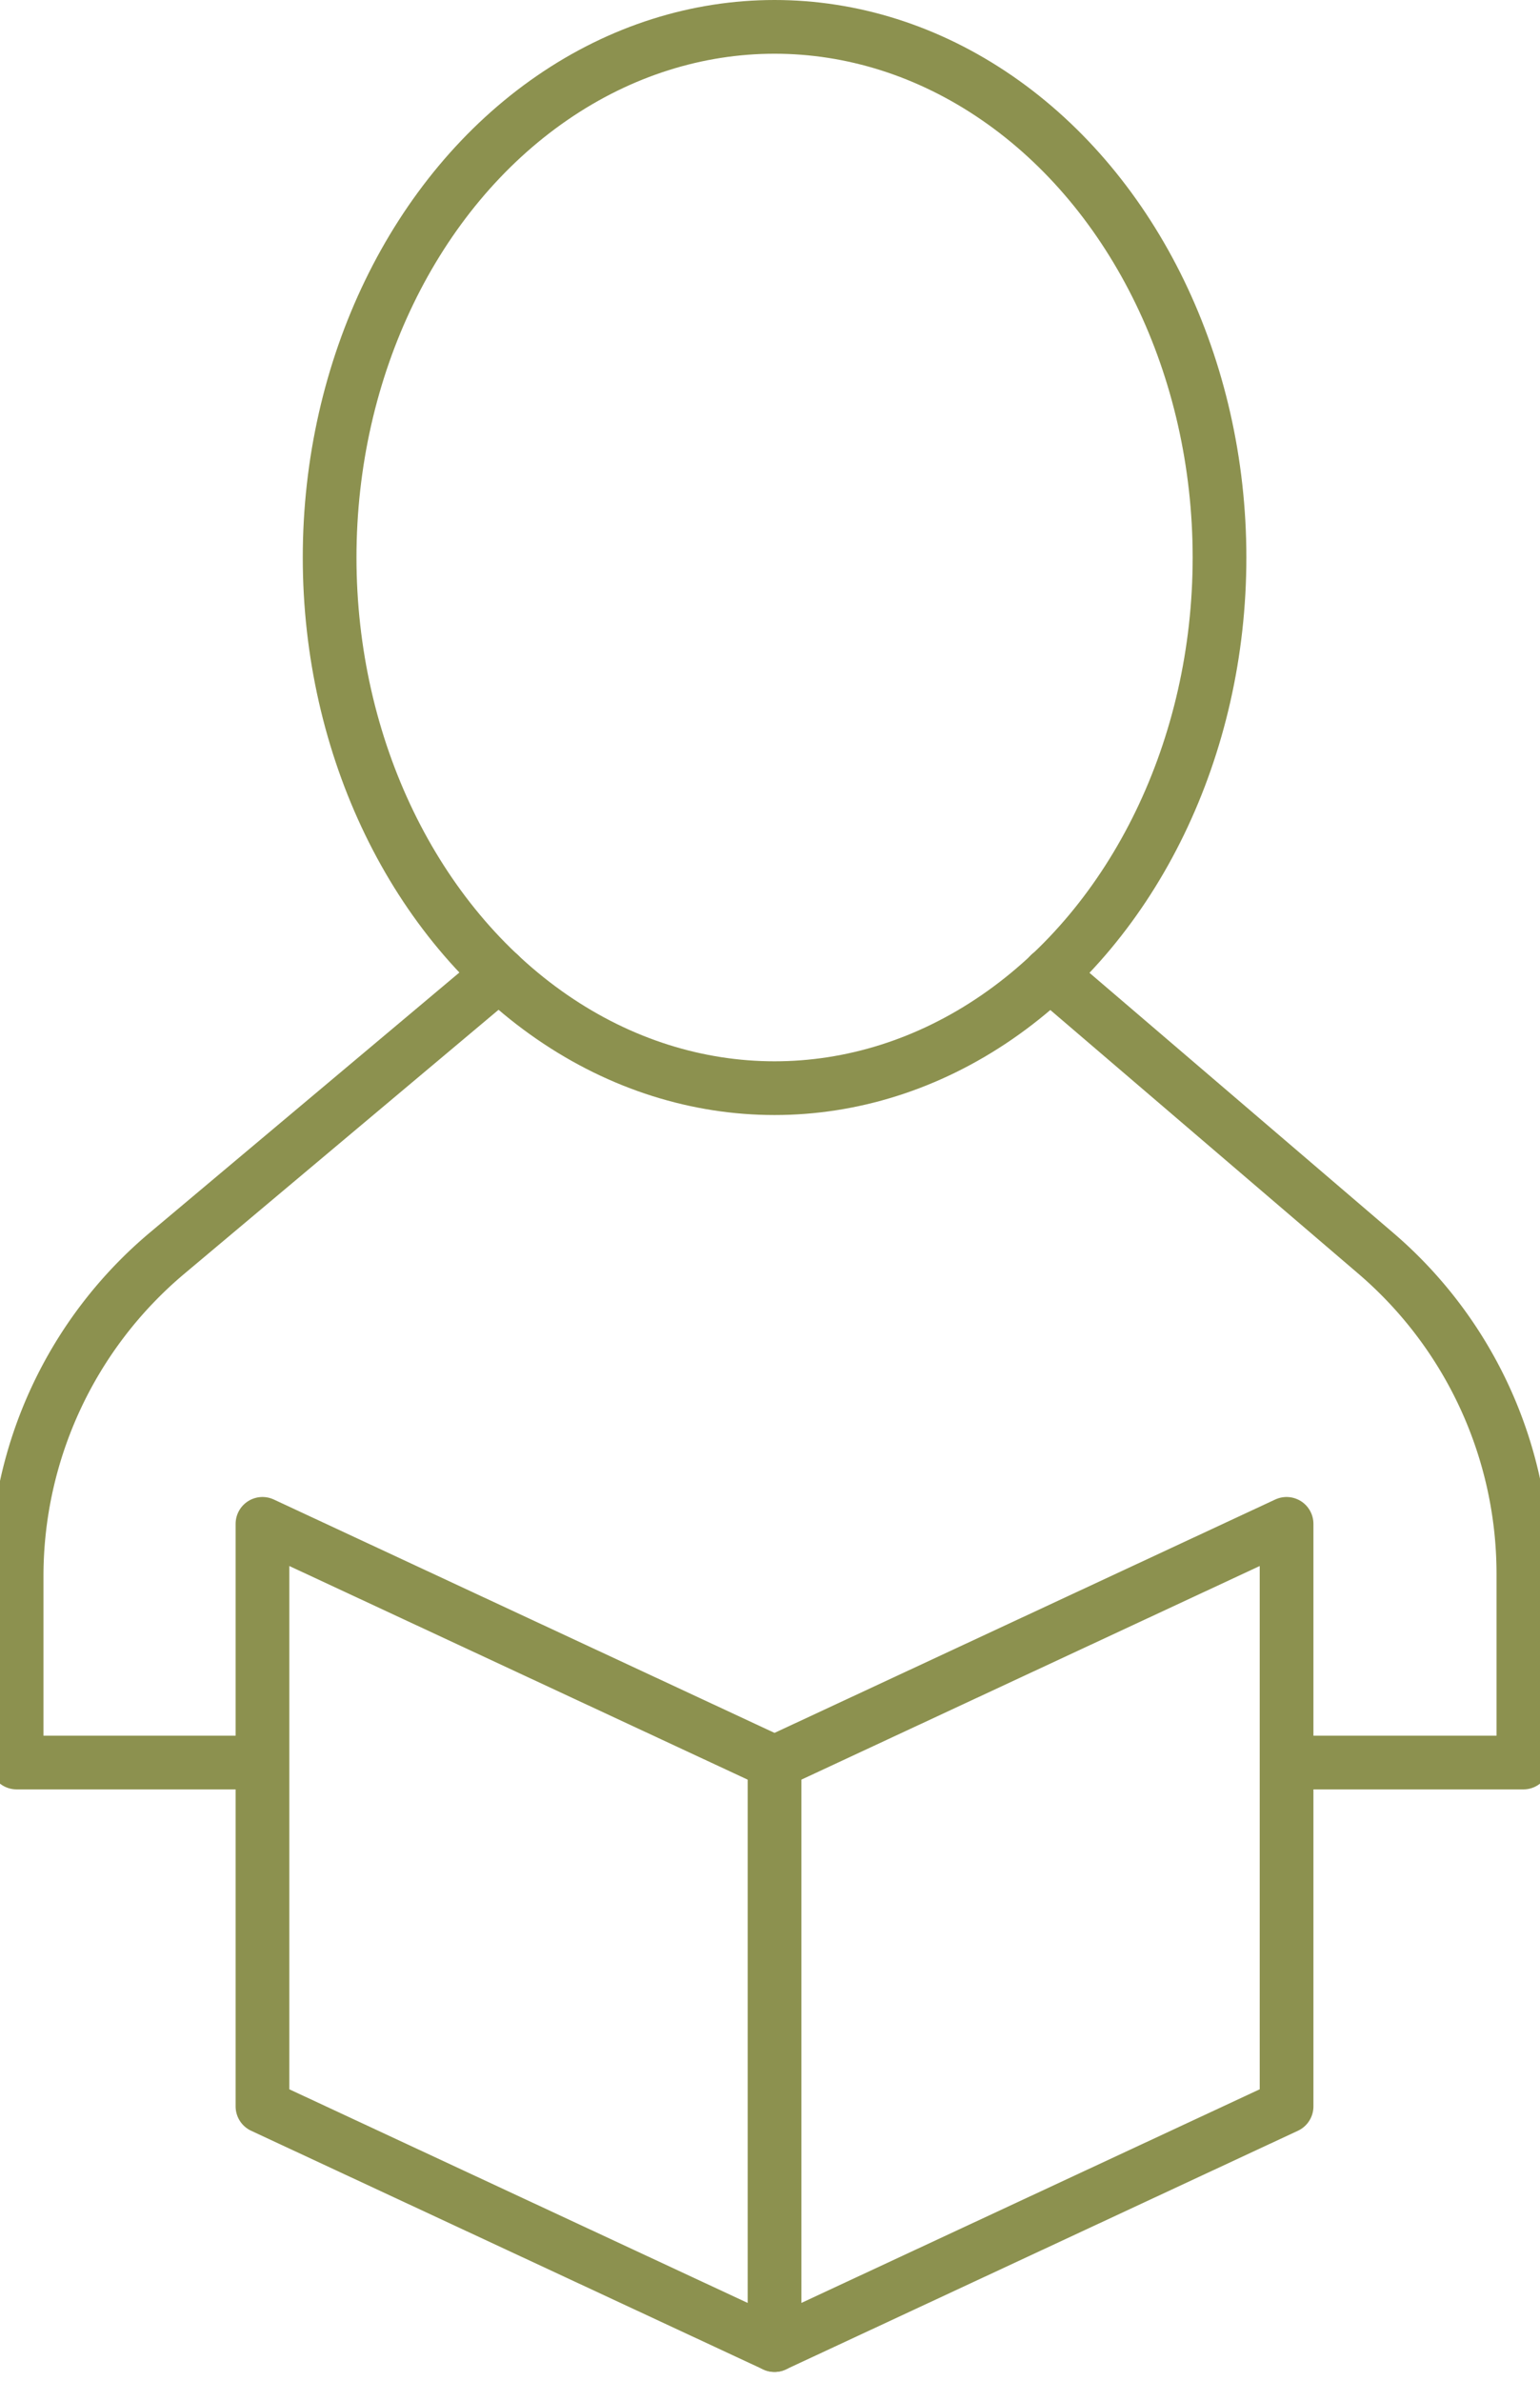 <svg preserveAspectRatio="xMidYMid slice" xmlns="http://www.w3.org/2000/svg" width="44px" height="68px" viewBox="0 0 30.74 46.884">
  <g id="Gruppe_10828" data-name="Gruppe 10828" transform="translate(-625.474 -1872.976)">
    <g id="Gruppe_10826" data-name="Gruppe 10826">
      <g id="Gruppe_10825" data-name="Gruppe 10825">
        <g id="Gruppe_10824" data-name="Gruppe 10824">
          <g id="Gruppe_10823" data-name="Gruppe 10823">
            <path id="Pfad_9968" data-name="Pfad 9968" d="M646.356,1892.161l6.421,5.495a8.312,8.312,0,0,1,2.908,6.314v3.715H651.02" fill="none" stroke="#8c914f" stroke-linecap="round" stroke-linejoin="round" stroke-width="1.058"/>
            <path id="Pfad_9969" data-name="Pfad 9969" d="M635.508,1892.161l-6.539,5.492a8.31,8.31,0,0,0-2.966,6.363v3.669h4.753" fill="none" stroke="#8c914f" stroke-linecap="round" stroke-linejoin="round" stroke-width="1.058"/>
          </g>
          <ellipse id="Ellipse_608" data-name="Ellipse 608" cx="8.765" cy="10.45" rx="8.765" ry="10.45" transform="translate(632.169 1873.505)" fill="none" stroke="#8c914f" stroke-linecap="round" stroke-linejoin="round" stroke-width="1.058"/>
        </g>
      </g>
    </g>
    <g id="Gruppe_10827" data-name="Gruppe 10827">
      <path id="Pfad_9970" data-name="Pfad 9970" d="M640.933,1907.685l10.087-4.7v11.472l-10.087,4.7v-11.472" fill="none" stroke="#8c914f" stroke-linecap="round" stroke-linejoin="round" stroke-width="1.058"/>
      <path id="Pfad_9971" data-name="Pfad 9971" d="M640.933,1907.685l-10.087-4.7v11.472l10.087,4.7" fill="none" stroke="#8c914f" stroke-linecap="round" stroke-linejoin="round" stroke-width="1.058"/>
    </g>
  </g>
</svg>
